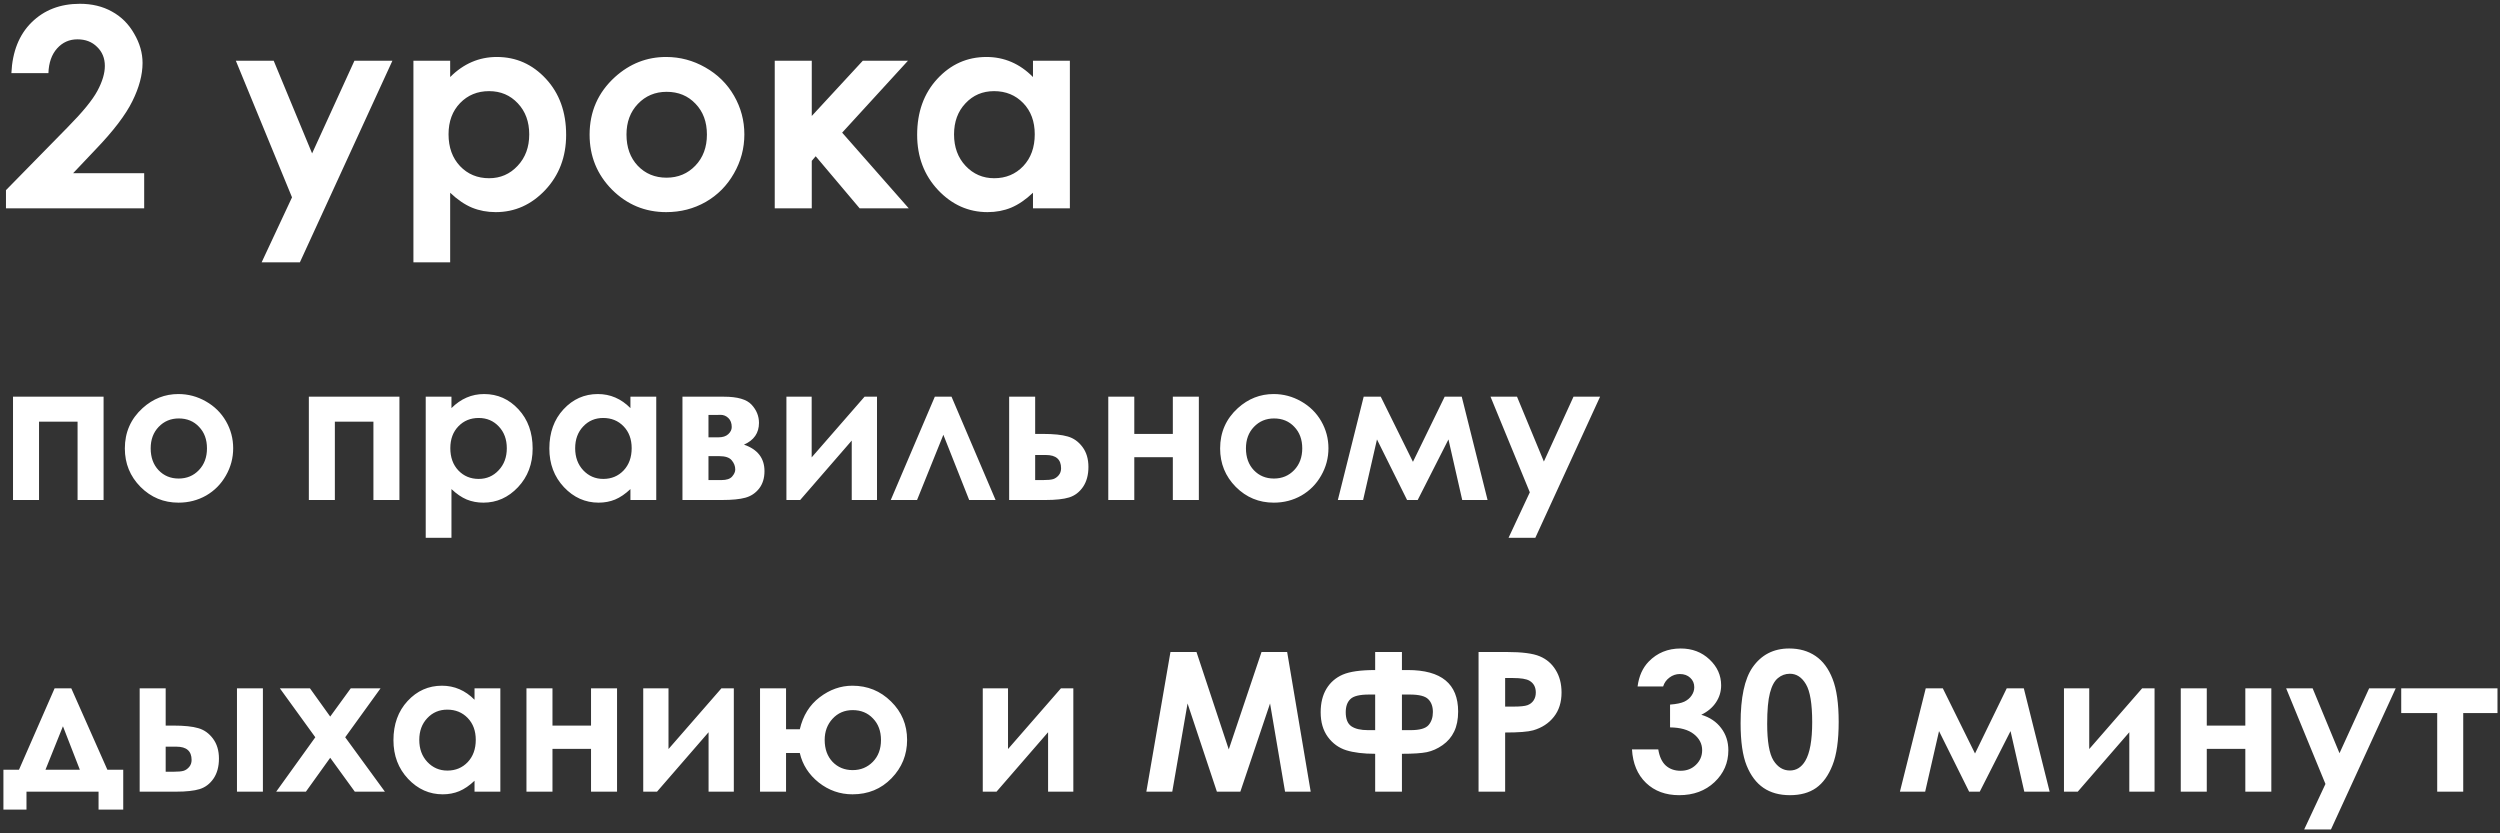<?xml version="1.0" encoding="UTF-8"?> <svg xmlns="http://www.w3.org/2000/svg" width="180" height="60" viewBox="0 0 180 60" fill="none"><rect x="0" y="0" width="180" height="60" fill="#333333" stroke="none"/><path d="M3.486 5.264H0.82C0.892 3.714 1.377 2.497 2.275 1.611C3.18 0.719 4.339 0.273 5.752 0.273C6.624 0.273 7.393 0.459 8.057 0.83C8.727 1.195 9.261 1.725 9.658 2.422C10.062 3.112 10.264 3.815 10.264 4.531C10.264 5.384 10.02 6.302 9.531 7.285C9.049 8.268 8.164 9.43 6.875 10.771L5.264 12.471H10.381V15H0.43V13.691L4.873 9.16C5.947 8.073 6.66 7.201 7.012 6.543C7.37 5.879 7.549 5.28 7.549 4.746C7.549 4.193 7.363 3.737 6.992 3.379C6.628 3.014 6.156 2.832 5.576 2.832C4.99 2.832 4.502 3.05 4.111 3.486C3.721 3.923 3.512 4.515 3.486 5.264ZM16.982 4.375H19.707L22.471 11.045L25.518 4.375H28.252L21.592 18.887H18.838L21.025 14.209L16.982 4.375ZM32.412 4.375V5.547C32.894 5.065 33.415 4.704 33.975 4.463C34.535 4.222 35.133 4.102 35.772 4.102C37.158 4.102 38.337 4.626 39.307 5.674C40.277 6.722 40.762 8.066 40.762 9.707C40.762 11.289 40.26 12.614 39.258 13.682C38.255 14.743 37.067 15.273 35.693 15.273C35.081 15.273 34.512 15.166 33.984 14.951C33.457 14.73 32.933 14.372 32.412 13.877V18.887H29.766V4.375H32.412ZM35.215 6.562C34.375 6.562 33.678 6.849 33.125 7.422C32.572 7.995 32.295 8.743 32.295 9.668C32.295 10.612 32.572 11.377 33.125 11.963C33.678 12.542 34.375 12.832 35.215 12.832C36.029 12.832 36.712 12.536 37.266 11.943C37.825 11.351 38.105 10.596 38.105 9.678C38.105 8.766 37.832 8.021 37.285 7.441C36.738 6.855 36.048 6.562 35.215 6.562ZM47.959 4.102C48.962 4.102 49.902 4.352 50.781 4.854C51.667 5.355 52.357 6.035 52.852 6.895C53.346 7.754 53.594 8.682 53.594 9.678C53.594 10.68 53.343 11.618 52.842 12.49C52.347 13.363 51.67 14.046 50.81 14.541C49.951 15.029 49.004 15.273 47.969 15.273C46.445 15.273 45.143 14.733 44.062 13.652C42.988 12.565 42.451 11.247 42.451 9.697C42.451 8.037 43.06 6.654 44.277 5.547C45.345 4.583 46.572 4.102 47.959 4.102ZM47.998 6.611C47.171 6.611 46.481 6.901 45.928 7.48C45.381 8.053 45.107 8.789 45.107 9.688C45.107 10.612 45.378 11.361 45.918 11.934C46.465 12.507 47.155 12.793 47.988 12.793C48.822 12.793 49.515 12.503 50.068 11.924C50.622 11.344 50.898 10.599 50.898 9.688C50.898 8.776 50.625 8.037 50.078 7.471C49.538 6.898 48.844 6.611 47.998 6.611ZM55.781 4.375H58.447V8.35L62.119 4.375H65.371L60.635 9.551L65.43 15H61.895L58.73 11.25L58.447 11.582V15H55.781V4.375ZM74.375 4.375H77.031V15H74.375V13.877C73.854 14.372 73.33 14.73 72.803 14.951C72.282 15.166 71.716 15.273 71.103 15.273C69.73 15.273 68.542 14.743 67.539 13.682C66.537 12.614 66.035 11.289 66.035 9.707C66.035 8.066 66.52 6.722 67.49 5.674C68.46 4.626 69.639 4.102 71.025 4.102C71.663 4.102 72.262 4.222 72.822 4.463C73.382 4.704 73.9 5.065 74.375 5.547V4.375ZM71.572 6.562C70.745 6.562 70.059 6.855 69.512 7.441C68.965 8.021 68.691 8.766 68.691 9.678C68.691 10.596 68.968 11.351 69.522 11.943C70.081 12.536 70.768 12.832 71.582 12.832C72.422 12.832 73.118 12.542 73.672 11.963C74.225 11.377 74.502 10.612 74.502 9.668C74.502 8.743 74.225 7.995 73.672 7.422C73.118 6.849 72.419 6.562 71.572 6.562ZM2.81 36H0.937V28.562H7.458V36H5.585V30.36H2.81V36ZM12.845 28.371C13.546 28.371 14.205 28.547 14.82 28.898C15.44 29.248 15.923 29.725 16.27 30.326C16.616 30.928 16.789 31.577 16.789 32.274C16.789 32.976 16.614 33.633 16.263 34.243C15.916 34.854 15.442 35.332 14.841 35.679C14.239 36.02 13.576 36.191 12.852 36.191C11.785 36.191 10.874 35.813 10.117 35.057C9.365 34.296 8.989 33.373 8.989 32.288C8.989 31.126 9.415 30.158 10.268 29.383C11.015 28.708 11.874 28.371 12.845 28.371ZM12.872 30.128C12.293 30.128 11.81 30.331 11.423 30.736C11.04 31.137 10.849 31.652 10.849 32.281C10.849 32.928 11.038 33.453 11.416 33.853C11.799 34.255 12.282 34.455 12.865 34.455C13.449 34.455 13.934 34.252 14.321 33.847C14.709 33.441 14.902 32.919 14.902 32.281C14.902 31.643 14.711 31.126 14.328 30.73C13.95 30.328 13.464 30.128 12.872 30.128ZM24.11 36H22.237V28.562H28.759V36H26.886V30.36H24.11V36ZM32.505 28.562V29.383C32.842 29.046 33.207 28.793 33.599 28.624C33.991 28.455 34.41 28.371 34.856 28.371C35.827 28.371 36.652 28.738 37.331 29.472C38.01 30.205 38.35 31.146 38.35 32.295C38.35 33.402 37.999 34.33 37.297 35.077C36.595 35.82 35.763 36.191 34.802 36.191C34.373 36.191 33.975 36.116 33.605 35.966C33.236 35.811 32.87 35.56 32.505 35.214V38.721H30.652V28.562H32.505ZM34.467 30.094C33.879 30.094 33.391 30.294 33.004 30.695C32.617 31.096 32.423 31.62 32.423 32.268C32.423 32.928 32.617 33.464 33.004 33.874C33.391 34.28 33.879 34.482 34.467 34.482C35.036 34.482 35.515 34.275 35.902 33.86C36.294 33.446 36.49 32.917 36.49 32.274C36.49 31.636 36.299 31.115 35.916 30.709C35.533 30.299 35.05 30.094 34.467 30.094ZM45.391 28.562H47.25V36H45.391V35.214C45.026 35.56 44.659 35.811 44.29 35.966C43.925 36.116 43.529 36.191 43.101 36.191C42.139 36.191 41.307 35.82 40.605 35.077C39.904 34.33 39.553 33.402 39.553 32.295C39.553 31.146 39.892 30.205 40.571 29.472C41.25 28.738 42.075 28.371 43.046 28.371C43.492 28.371 43.912 28.455 44.304 28.624C44.696 28.793 45.058 29.046 45.391 29.383V28.562ZM43.429 30.094C42.85 30.094 42.369 30.299 41.986 30.709C41.603 31.115 41.412 31.636 41.412 32.274C41.412 32.917 41.606 33.446 41.993 33.86C42.385 34.275 42.866 34.482 43.435 34.482C44.023 34.482 44.511 34.28 44.898 33.874C45.286 33.464 45.48 32.928 45.48 32.268C45.48 31.62 45.286 31.096 44.898 30.695C44.511 30.294 44.021 30.094 43.429 30.094ZM49.137 36V28.562H52.124C53.104 28.562 53.769 28.756 54.12 29.144C54.471 29.526 54.647 29.962 54.647 30.449C54.647 31.174 54.286 31.696 53.566 32.015C54.551 32.352 55.043 32.988 55.043 33.922C55.043 34.428 54.913 34.847 54.653 35.18C54.394 35.508 54.063 35.727 53.662 35.836C53.266 35.945 52.71 36 51.994 36H49.137ZM51.01 31.488H51.727C52.033 31.488 52.268 31.413 52.432 31.263C52.6 31.108 52.685 30.937 52.685 30.75C52.685 30.472 52.605 30.256 52.445 30.101C52.286 29.946 52.097 29.868 51.878 29.868L51.639 29.875H51.01V31.488ZM51.01 34.565H51.946C52.311 34.565 52.566 34.48 52.712 34.312C52.862 34.138 52.938 33.97 52.938 33.806C52.938 33.564 52.853 33.343 52.685 33.143C52.52 32.942 52.222 32.842 51.789 32.842H51.01V34.565ZM57.613 36H56.622V28.562H58.44V32.931L62.248 28.562H63.144V36H61.325V31.721L57.613 36ZM71.682 36H69.781L67.922 31.304L66.028 36H64.135L67.307 28.562H68.51L71.682 36ZM74.532 31.242H75.086C75.865 31.242 76.462 31.304 76.877 31.427C77.296 31.545 77.649 31.796 77.936 32.179C78.224 32.562 78.367 33.042 78.367 33.621C78.367 34.195 78.237 34.674 77.978 35.057C77.718 35.435 77.385 35.688 76.98 35.815C76.579 35.938 76.013 36 75.284 36H72.659V28.562H74.532V31.242ZM74.532 34.565H75.1C75.437 34.565 75.681 34.542 75.831 34.496C75.981 34.446 76.114 34.352 76.228 34.216C76.341 34.079 76.398 33.913 76.398 33.717C76.398 33.079 76.034 32.76 75.305 32.76H74.532V34.565ZM81.669 31.242H84.444V28.562H86.317V36H84.444V32.917H81.669V36H79.796V28.562H81.669V31.242ZM91.704 28.371C92.406 28.371 93.064 28.547 93.68 28.898C94.299 29.248 94.783 29.725 95.129 30.326C95.475 30.928 95.648 31.577 95.648 32.274C95.648 32.976 95.473 33.633 95.122 34.243C94.776 34.854 94.302 35.332 93.7 35.679C93.099 36.02 92.436 36.191 91.711 36.191C90.644 36.191 89.733 35.813 88.977 35.057C88.225 34.296 87.849 33.373 87.849 32.288C87.849 31.126 88.275 30.158 89.127 29.383C89.874 28.708 90.733 28.371 91.704 28.371ZM91.731 30.128C91.153 30.128 90.67 30.331 90.282 30.736C89.899 31.137 89.708 31.652 89.708 32.281C89.708 32.928 89.897 33.453 90.275 33.853C90.658 34.255 91.141 34.455 91.725 34.455C92.308 34.455 92.793 34.252 93.181 33.847C93.568 33.441 93.762 32.919 93.762 32.281C93.762 31.643 93.57 31.126 93.188 30.73C92.809 30.328 92.324 30.128 91.731 30.128ZM101.732 33.252L104.016 28.562H105.246L107.105 36H105.28L104.289 31.639L102.074 36H101.309L99.142 31.639L98.144 36H96.325L98.185 28.562H99.415L101.732 33.252ZM107.317 28.562H109.225L111.159 33.231L113.292 28.562H115.206L110.544 38.721H108.616L110.147 35.446L107.317 28.562ZM1.907 57V58.292H0.246V55.421H1.367L3.931 49.562H5.134L7.731 55.421H8.873V58.292H7.096V57H1.907ZM5.749 55.421L4.532 52.29L3.274 55.421H5.749ZM11.929 52.242H12.482C13.262 52.242 13.859 52.304 14.273 52.427C14.693 52.545 15.046 52.796 15.333 53.179C15.62 53.562 15.764 54.042 15.764 54.621C15.764 55.195 15.634 55.674 15.374 56.057C15.114 56.435 14.782 56.688 14.376 56.815C13.975 56.938 13.41 57 12.681 57H10.056V49.562H11.929V52.242ZM11.929 55.565H12.496C12.833 55.565 13.077 55.542 13.227 55.496C13.378 55.446 13.51 55.352 13.624 55.216C13.738 55.079 13.795 54.913 13.795 54.717C13.795 54.079 13.43 53.76 12.701 53.76H11.929V55.565ZM17.062 49.562H18.929V57H17.062V49.562ZM20.152 49.562H22.319L23.775 51.593L25.252 49.562H27.398L24.855 53.083L27.713 57H25.546L23.775 54.56L22.025 57H19.886L22.702 53.083L20.152 49.562ZM34.166 49.562H36.025V57H34.166V56.214C33.801 56.56 33.435 56.811 33.065 56.966C32.701 57.116 32.304 57.191 31.876 57.191C30.914 57.191 30.083 56.82 29.381 56.077C28.679 55.33 28.328 54.402 28.328 53.295C28.328 52.147 28.668 51.205 29.347 50.472C30.026 49.738 30.851 49.371 31.821 49.371C32.268 49.371 32.687 49.455 33.079 49.624C33.471 49.793 33.833 50.046 34.166 50.383V49.562ZM32.204 51.094C31.625 51.094 31.145 51.299 30.762 51.709C30.379 52.115 30.188 52.636 30.188 53.274C30.188 53.917 30.381 54.446 30.769 54.86C31.16 55.275 31.641 55.482 32.211 55.482C32.799 55.482 33.286 55.28 33.674 54.874C34.061 54.464 34.255 53.928 34.255 53.268C34.255 52.62 34.061 52.096 33.674 51.695C33.286 51.294 32.797 51.094 32.204 51.094ZM39.778 52.242H42.554V49.562H44.427V57H42.554V53.917H39.778V57H37.905V49.562H39.778V52.242ZM47.305 57H46.313V49.562H48.132V53.931L51.94 49.562H52.835V57H51.017V52.721L47.305 57ZM56.595 57H54.722V49.562H56.595V52.509H57.586C57.814 51.524 58.29 50.757 59.015 50.205C59.744 49.649 60.53 49.371 61.373 49.371C62.462 49.371 63.39 49.749 64.155 50.506C64.925 51.258 65.311 52.181 65.311 53.274C65.311 54.345 64.937 55.266 64.189 56.036C63.442 56.806 62.505 57.191 61.38 57.191C60.482 57.191 59.673 56.909 58.953 56.344C58.238 55.774 57.782 55.065 57.586 54.218H56.595V57ZM63.431 53.281C63.431 52.643 63.239 52.126 62.856 51.73C62.478 51.328 61.991 51.128 61.394 51.128C60.81 51.128 60.327 51.335 59.944 51.75C59.566 52.16 59.377 52.668 59.377 53.274C59.377 53.926 59.566 54.453 59.944 54.853C60.327 55.25 60.81 55.448 61.394 55.448C61.968 55.448 62.451 55.25 62.843 54.853C63.235 54.453 63.431 53.928 63.431 53.281ZM71.75 57H70.759V49.562H72.577V53.931L76.385 49.562H77.28V57H75.462V52.721L71.75 57ZM84.273 46.944H86.147L88.471 53.958L90.829 46.944H92.675L94.37 57H92.524L91.444 50.649L89.305 57H87.616L85.504 50.649L84.403 57H82.537L84.273 46.944ZM100.939 46.944V48.243H101.363C103.779 48.243 104.986 49.239 104.986 51.23C104.986 51.796 104.891 52.276 104.699 52.673C104.512 53.065 104.234 53.391 103.865 53.65C103.501 53.906 103.122 54.074 102.73 54.156C102.343 54.234 101.746 54.273 100.939 54.273V57H99.012V54.273C98.169 54.273 97.476 54.188 96.934 54.02C96.396 53.851 95.954 53.532 95.607 53.062C95.261 52.589 95.088 51.996 95.088 51.285C95.088 50.615 95.227 50.05 95.505 49.59C95.783 49.13 96.175 48.79 96.681 48.571C97.191 48.352 97.968 48.243 99.012 48.243V46.944H100.939ZM99.012 50.007H98.567C97.897 50.007 97.451 50.116 97.228 50.335C97.004 50.549 96.893 50.864 96.893 51.278C96.893 51.766 97.027 52.103 97.296 52.29C97.569 52.477 97.968 52.57 98.492 52.57H99.012V50.007ZM100.939 50.007V52.57H101.568C102.215 52.57 102.644 52.45 102.854 52.208C103.063 51.967 103.168 51.652 103.168 51.265C103.168 50.868 103.056 50.56 102.833 50.342C102.614 50.118 102.17 50.007 101.5 50.007H100.939ZM106.456 46.944H108.486C109.585 46.944 110.375 47.047 110.858 47.252C111.346 47.453 111.729 47.781 112.007 48.236C112.289 48.688 112.431 49.23 112.431 49.863C112.431 50.565 112.246 51.148 111.877 51.613C111.512 52.078 111.016 52.402 110.387 52.584C110.018 52.689 109.345 52.741 108.37 52.741V57H106.456V46.944ZM108.37 50.875H108.979C109.457 50.875 109.79 50.841 109.977 50.773C110.163 50.704 110.309 50.592 110.414 50.438C110.523 50.278 110.578 50.087 110.578 49.863C110.578 49.476 110.428 49.193 110.127 49.016C109.908 48.883 109.503 48.817 108.91 48.817H108.37V50.875ZM119.745 49.426H117.906C118.002 48.683 118.269 48.086 118.706 47.635C119.317 47.006 120.085 46.691 121.01 46.691C121.835 46.691 122.525 46.953 123.081 47.477C123.642 48.002 123.922 48.624 123.922 49.344C123.922 49.79 123.799 50.198 123.553 50.567C123.311 50.937 122.958 51.235 122.493 51.463C123.104 51.645 123.58 51.964 123.922 52.42C124.268 52.871 124.441 53.404 124.441 54.02C124.441 54.922 124.109 55.688 123.443 56.316C122.778 56.941 121.93 57.253 120.9 57.253C119.925 57.253 119.13 56.959 118.515 56.371C117.899 55.779 117.562 54.974 117.503 53.958H119.396C119.479 54.477 119.659 54.865 119.937 55.12C120.219 55.371 120.575 55.496 121.003 55.496C121.45 55.496 121.819 55.352 122.11 55.065C122.407 54.778 122.555 54.427 122.555 54.013C122.555 53.557 122.356 53.172 121.96 52.857C121.563 52.543 120.992 52.381 120.244 52.372V50.731C120.704 50.695 121.046 50.624 121.27 50.52C121.497 50.41 121.673 50.262 121.796 50.075C121.924 49.888 121.987 49.69 121.987 49.48C121.987 49.207 121.892 48.981 121.7 48.804C121.509 48.621 121.258 48.53 120.948 48.53C120.675 48.53 120.426 48.615 120.203 48.783C119.98 48.947 119.827 49.161 119.745 49.426ZM128.823 46.691C129.557 46.691 130.188 46.871 130.717 47.231C131.25 47.592 131.66 48.143 131.947 48.886C132.239 49.624 132.385 50.654 132.385 51.976C132.385 53.311 132.237 54.35 131.94 55.093C131.649 55.836 131.255 56.383 130.758 56.733C130.261 57.08 129.634 57.253 128.878 57.253C128.121 57.253 127.486 57.078 126.971 56.727C126.456 56.376 126.052 55.842 125.761 55.127C125.469 54.411 125.323 53.393 125.323 52.071C125.323 50.226 125.608 48.888 126.178 48.059C126.811 47.147 127.693 46.691 128.823 46.691ZM128.871 48.51C128.548 48.51 128.26 48.615 128.01 48.824C127.759 49.029 127.568 49.385 127.436 49.891C127.303 50.397 127.237 51.137 127.237 52.112C127.237 53.384 127.388 54.263 127.688 54.751C127.994 55.234 128.388 55.476 128.871 55.476C129.336 55.476 129.705 55.245 129.979 54.785C130.311 54.229 130.478 53.3 130.478 51.996C130.478 50.675 130.327 49.763 130.026 49.262C129.73 48.76 129.345 48.51 128.871 48.51ZM142.201 54.252L144.484 49.562H145.715L147.574 57H145.749L144.758 52.639L142.543 57H141.777L139.61 52.639L138.612 57H136.794L138.653 49.562H139.884L142.201 54.252ZM149.598 57H148.606V49.562H150.425V53.931L154.232 49.562H155.128V57H153.31V52.721L149.598 57ZM158.888 52.242H161.663V49.562H163.536V57H161.663V53.917H158.888V57H157.015V49.562H158.888V52.242ZM164.603 49.562H166.51L168.444 54.231L170.577 49.562H172.491L167.829 59.721H165.901L167.433 56.446L164.603 49.562ZM172.888 49.562H179.819V51.34H177.352V57H175.479V51.34H172.888V49.562Z" fill="white"></path></svg> 